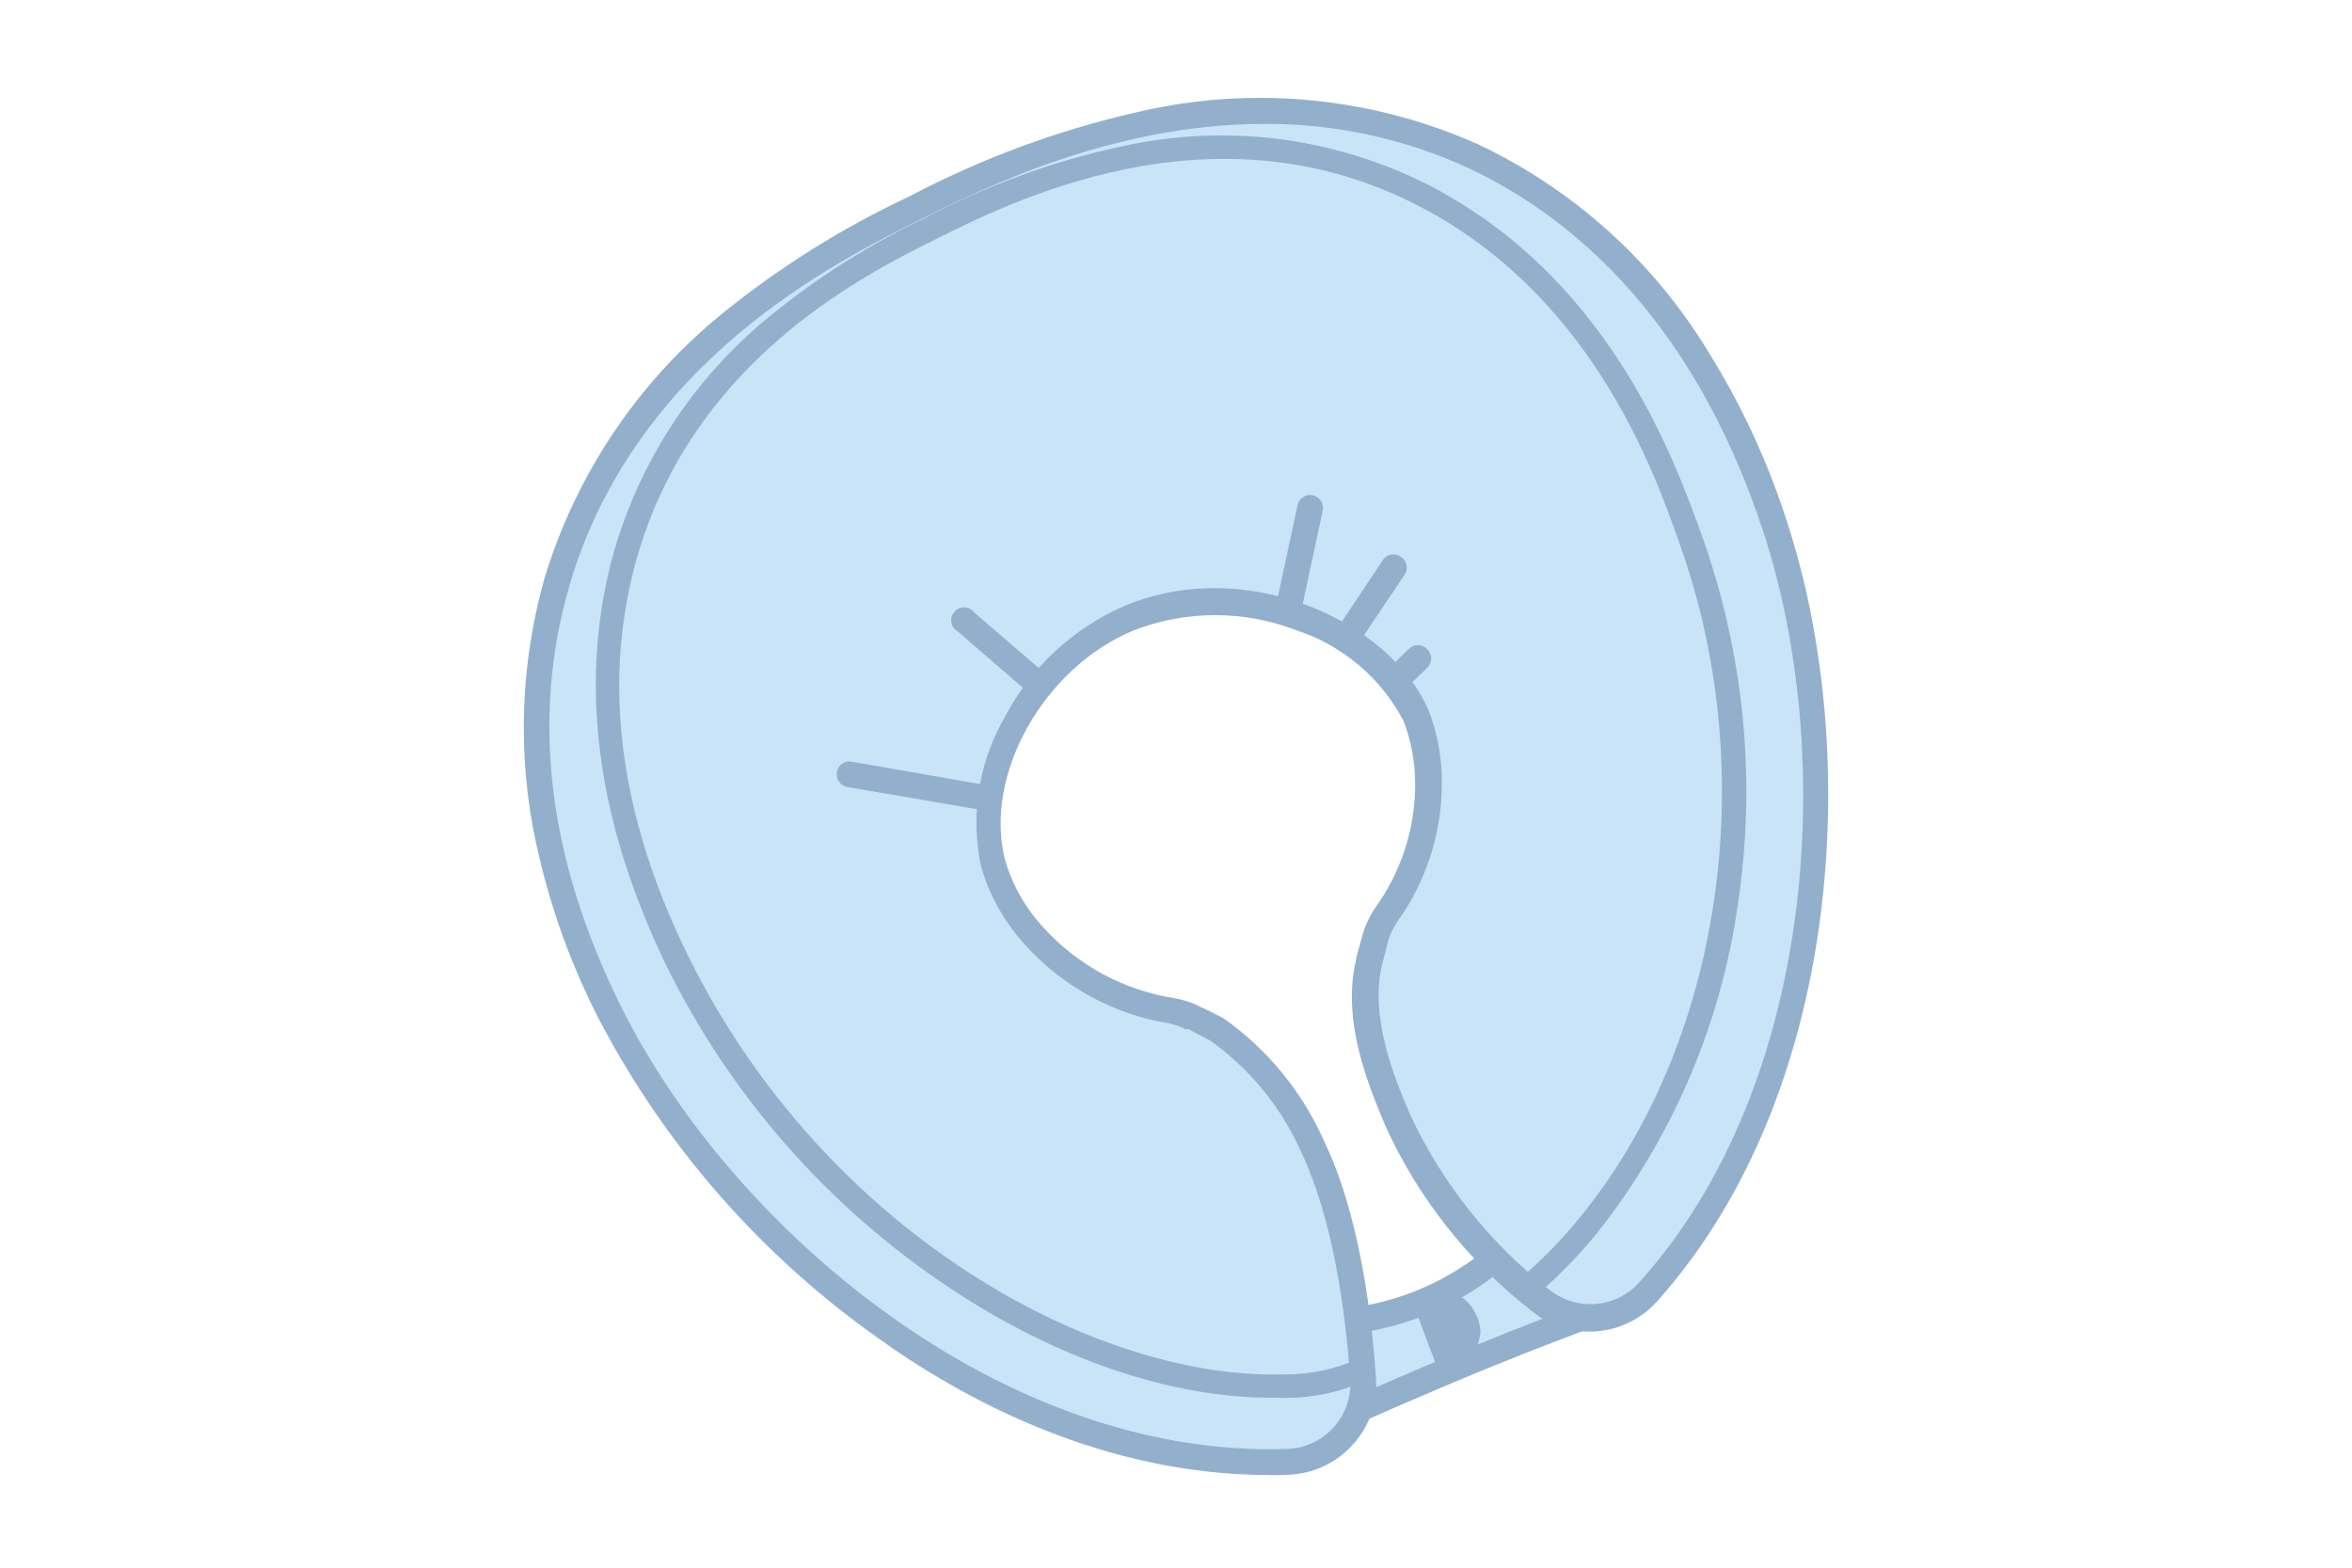 <?xml version="1.0" encoding="UTF-8"?>
<!DOCTYPE svg PUBLIC "-//W3C//DTD SVG 1.1//EN" "http://www.w3.org/Graphics/SVG/1.1/DTD/svg11.dtd">
<!-- Creator: CorelDRAW -->
<svg xmlns="http://www.w3.org/2000/svg" xml:space="preserve" width="7.618mm" height="5.08mm" version="1.1" style="shape-rendering:geometricPrecision; text-rendering:geometricPrecision; image-rendering:optimizeQuality; fill-rule:evenodd; clip-rule:evenodd"
viewBox="0 0 774.2 516.24"
 xmlns:xlink="http://www.w3.org/1999/xlink"
 xmlns:xodm="http://www.corel.com/coreldraw/odm/2003">
 <defs>
  <style type="text/css">
   <![CDATA[
    .fil0 {fill:none}
    .fil2 {fill:#92B0CC;fill-rule:nonzero}
    .fil1 {fill:#C9E4F8;fill-rule:nonzero}
   ]]>
  </style>
 </defs>
 <g id="Слой_x0020_1">
  <g id="_2913533514848">
   <g id="фн">
    <rect class="fil0" x="0" y="0" width="774.2" height="516.24"/>
   </g>
   <g id="_12" data-name="12">
    <path class="fil1" d="M519.16 434.4c-12.27,4.66 -25.21,9.63 -38.15,15.03 -15.08,6.13 -29.61,12.27 -43.47,18.95l-13.92 -33.36c3.23,0.33 6.5,0.51 9.76,0.51 13.57,0 27,-2.97 39.31,-8.67 12.72,-6.01 23.94,-14.88 32.74,-25.87l13.74 33.41z"/>
    <path class="fil2" d="M437.53 472.67c-1.72,-0.03 -3.25,-1.07 -3.93,-2.64l-13.91 -33.11c-0.32,-0.6 -0.48,-1.27 -0.48,-1.95 0,-2.34 1.9,-4.23 4.23,-4.23 0.2,0 0.41,0.01 0.6,0.04 3.11,0.34 6.25,0.5 9.38,0.5 26.65,0 51.87,-12.12 68.49,-32.94 0.78,-1.01 1.98,-1.6 3.25,-1.6 0.22,0 0.46,0.02 0.68,0.06 1.47,0.21 2.74,1.19 3.31,2.58l13.91 33.35c0.23,0.53 0.35,1.09 0.35,1.66 0,0.57 -0.11,1.14 -0.35,1.66 -0.43,1.07 -1.3,1.9 -2.39,2.28 -12.69,4.78 -25.51,9.81 -38.02,15.02 -14.47,6.13 -29.06,12.27 -43.29,18.88 -0.58,0.27 -1.21,0.43 -1.84,0.44l0 0zm-7.36 -32.99l9.56 23.05c13.06,-6.13 26.37,-11.77 39.61,-17.22 11.28,-4.66 22.75,-9.21 34.16,-13.56l-9.56 -23c-8.39,9.1 -18.49,16.53 -29.67,21.83 -12.61,5.9 -26.4,8.96 -40.33,8.96 -1.25,0 -2.52,-0.02 -3.76,-0.06z"/>
    <path class="fil1" d="M484.56 51.21c-77.63,-35.63 -155.82,3.43 -183.48,17.3 -27.65,13.85 -95.66,47.82 -117.67,123.14 -19.82,67.45 9.56,126.32 17.72,142.02 36.18,73.1 127.12,150.92 222.65,147.61 13.9,-0.44 24.96,-11.83 24.96,-25.75 0,-0.6 -0.02,-1.19 -0.06,-1.79 -1.6,-22.44 -5.76,-53.66 -16.68,-76.65 -6.89,-15.38 -17.83,-28.62 -31.65,-38.27 -3.56,-1.9 -7.66,-3.74 -7.66,-3.74l-0.74 -0.37c-1.95,-0.9 -4.01,-1.56 -6.13,-1.96 -17.48,-2.7 -33.49,-11.38 -45.31,-24.53 -6.27,-6.85 -10.89,-15.06 -13.5,-23.97 -7.54,-28.5 11.71,-66.84 44.58,-80.33 37.29,-15.57 82.54,4.54 94.38,32.07 2.73,7.07 4.15,14.6 4.15,22.18 0,0.78 -0.02,1.58 -0.04,2.35 -0.38,14.71 -5.17,28.99 -13.74,40.96 -1.72,2.44 -3.01,5.16 -3.8,8.03 -1.04,3.92 -1.72,6.56 -1.96,7.61 -4.54,18.94 4.66,40.65 9.44,51.81 10.65,23.27 26.79,43.64 46.97,59.36 4.59,3.78 10.38,5.85 16.32,5.85 7.3,0 14.26,-3.11 19.13,-8.55 59.98,-67.45 66.18,-178.13 42.07,-251.79 -6.01,-17.96 -29.68,-90.26 -99.96,-122.58z"/>
    <path class="fil2" d="M417.85 485.61c-54.34,0 -100.58,-24.52 -130.19,-46.06 -37.95,-27.14 -69.05,-62.89 -90.64,-104.25 -8.52,-16.65 -15.06,-34.34 -19.37,-52.54 -3.49,-14.09 -5.24,-28.65 -5.24,-43.18 0,-16.7 2.33,-33.37 6.89,-49.43 10.33,-33.97 30.58,-64.18 58.08,-86.63 18.93,-15.41 39.79,-28.5 61.87,-38.83 23.35,-12.34 48.27,-21.59 73.97,-27.54 13.57,-3.27 27.55,-4.95 41.52,-4.95 24.64,0 49.08,5.2 71.6,15.2 31.39,14.8 57.82,38.55 75.86,68.2 11.08,17.71 19.93,36.88 26.24,56.83 24.52,75.55 18.03,187.77 -42.93,255.96 -5.67,6.36 -13.8,10.01 -22.33,10.01 -6.93,0 -13.66,-2.41 -19,-6.81 -20.74,-16.12 -37.33,-37.08 -48.2,-61.01 -5.09,-12.26 -14.53,-34.16 -9.63,-54.45 0,-1.05 0.86,-3.43 1.97,-7.72 0.93,-3.46 2.46,-6.75 4.47,-9.7 8.09,-11.26 12.63,-24.71 13.01,-38.58 0.01,-0.67 0.03,-1.36 0.03,-2.04 0,-7.05 -1.29,-14.04 -3.78,-20.63 -7.39,-14.2 -20.05,-24.95 -35.25,-29.94 -8.55,-3.3 -17.63,-5.01 -26.8,-5.01 -9.17,0 -18.26,1.71 -26.8,5.02 -29.74,12.27 -49.49,47.71 -42.38,75.55 2.41,8.29 6.75,15.93 12.63,22.26 11.22,12.42 26.39,20.64 42.93,23.24 2.58,0.43 5.11,1.19 7.49,2.27l0.73 0.37c0,0 4.24,1.96 7.92,3.86 14.56,10.22 26.11,24.27 33.29,40.55 11.28,23.3 15.52,55.18 17.1,77.87 0.06,0.76 0.09,1.53 0.09,2.3 0,7.33 -2.74,14.39 -7.69,19.78 -5.45,6.12 -13.2,9.72 -21.4,9.94 -2.02,0.12 -4.04,0.12 -6.07,0.12zm-1.72 -444.83c-50.1,0 -93.21,21.52 -113.2,31.52 -28.21,14.04 -93.95,46.97 -115.47,120.43 -12.81,43.79 -7.05,90.51 17.16,139.02 36.31,72.85 125.29,148.46 219.05,145.27 11.62,-0.37 20.84,-9.89 20.84,-21.51 0,-0.5 -0.02,-0.99 -0.05,-1.48 -1.53,-21.83 -5.59,-52.67 -16.32,-75.12 -6.5,-14.51 -16.79,-27.06 -29.73,-36.3 -3.43,-1.78 -7.17,-3.8 -7.17,-3.8l-1.05 0c-1.61,-0.83 -3.31,-1.45 -5.08,-1.84 -18.42,-2.94 -35.3,-12.13 -47.77,-26.01 -6.69,-7.34 -11.64,-16.15 -14.41,-25.7 -1.01,-4.74 -1.52,-9.6 -1.52,-14.46 0,-12.13 3.2,-24.06 9.26,-34.58 8.58,-16.43 22.58,-29.45 39.6,-36.8 39.93,-16.69 87.32,5.09 99.89,34.28 2.95,7.53 4.46,15.57 4.46,23.66 0,0.84 -0.01,1.7 -0.05,2.52 -0.39,15.57 -5.44,30.68 -14.47,43.35 -1.49,2.09 -2.6,4.45 -3.25,6.94l-1.96 7.54c-4.17,17.6 4.54,38.14 9.2,49.05 10.46,22.56 26.17,42.4 45.75,57.71 3.85,3.15 8.7,4.89 13.68,4.89 6.1,0 11.91,-2.58 16.01,-7.1 58.5,-65.06 64.94,-173.91 40.9,-247.19 -24.04,-73.28 -66.54,-105.6 -97.63,-120.01 -20.62,-9.41 -43.1,-14.29 -65.77,-14.29 -0.29,0 -0.61,0 -0.89,0l0.01 0z"/>
    <path class="fil2" d="M418.52 460.16c-33.23,0 -70.77,-12.75 -105.96,-36.18 -39.74,-26.41 -71.85,-62.89 -93.01,-105.66 -22.82,-46.98 -29.01,-91.56 -18.4,-133.26 8.03,-30.47 25.16,-57.79 49.06,-78.31 16.28,-13.78 34.28,-25.44 53.52,-34.63 20.42,-10.86 42.36,-18.94 64.95,-23.82 10.93,-2.47 22.15,-3.73 33.38,-3.73 22.93,0 45.61,5.27 66.2,15.34 60.95,30.29 82.66,90.64 91.98,116.51 9.65,27.01 14.6,55.54 14.6,84.21 0,13.83 -1.19,27.73 -3.44,41.36 -6.04,37.73 -21.66,73.37 -45.26,103.4 -6.42,8 -13.7,15.41 -21.57,22 -0.68,0.57 -1.53,0.87 -2.42,0.87 -1.13,0 -2.2,-0.5 -2.92,-1.36 -0.57,-0.69 -0.87,-1.55 -0.87,-2.45 0,-1.14 0.5,-2.22 1.36,-2.95 7.5,-6.29 14.41,-13.34 20.54,-20.97 46.6,-57.15 59.67,-146.25 32.57,-221.62 -8.71,-24.96 -29.73,-83.27 -87.99,-112.21 -67.09,-33.36 -132.64,0 -157.29,12.27 -24.65,12.27 -81.31,41.15 -98.79,107.98 -10.37,39.86 -4.36,82.91 17.84,127.92 45.19,91.37 133.99,139.14 195.31,137.61 0.45,0 0.93,0.01 1.38,0.01 8.17,0 16.26,-1.74 23.7,-5.11 0.47,-0.19 0.97,-0.28 1.46,-0.28 2.1,0 3.8,1.7 3.8,3.8 0,1.27 -0.64,2.47 -1.71,3.17 -8.54,4.04 -17.87,6.15 -27.31,6.15 -0.39,0 -0.77,-0.01 -1.15,-0.01l-3.56 -0.06z"/>
    <path class="fil2" d="M413.93 203.41l-0.99 0 -0.43 0 0 0c-1.41,-0.57 -2.34,-1.94 -2.34,-3.47 0,-0.52 0.1,-1.03 0.32,-1.49 0.58,-1.43 1.97,-2.37 3.52,-2.37 0.37,0 0.73,0.05 1.08,0.15l0.44 0c1.39,0.6 2.3,1.98 2.3,3.5 0,2.1 -1.7,3.8 -3.79,3.8 -0.02,0 -0.03,0 -0.04,0l-0.06 -0.12zm0 -3.8z"/>
    <path class="fil2" d="M338.99 234.56c-0.01,0 -0.02,0 -0.02,0 -2.1,0 -3.8,-1.71 -3.8,-3.8 0,-2.1 1.7,-3.8 3.8,-3.8 0.51,0 1.02,0.1 1.49,0.3 1.42,0.6 2.35,2 2.35,3.56 0,0.48 -0.09,0.96 -0.26,1.41l0 -0.01c-0.59,1.41 -1.98,2.34 -3.51,2.34 -0.02,0 -0.04,0 -0.05,0l0 0z"/>
    <path class="fil2" d="M323.78 266.64l-0.73 0 -44.15 -7.55c-2.02,-0.36 -3.5,-2.11 -3.5,-4.17 0,-0.25 0.02,-0.5 0.06,-0.74 0.33,-2.02 2.07,-3.51 4.13,-3.51 0.26,0 0.53,0.03 0.78,0.08l44.15 7.72c2.02,0.33 3.51,2.06 3.51,4.12 0,0.26 -0.02,0.53 -0.07,0.78 -0.48,1.91 -2.2,3.25 -4.17,3.25 0,0 0,0 0,0l-0.01 0.01z"/>
    <path class="fil2" d="M341.13 228.91c-1.02,-0.01 -1.99,-0.38 -2.75,-1.04l-23.12 -19.99c-1.34,-0.75 -2.17,-2.16 -2.17,-3.7 0,-2.34 1.9,-4.23 4.23,-4.23 1.38,0 2.67,0.67 3.47,1.79l23.18 19.94c0.95,0.82 1.49,2.02 1.49,3.28 0,1.05 -0.38,2.05 -1.07,2.85 -0.78,0.72 -1.81,1.12 -2.87,1.12 -0.13,0 -0.25,0 -0.39,-0.01l0 -0.01z"/>
    <path class="fil2" d="M423.86 205.8l-0.92 0c-1.95,-0.42 -3.34,-2.14 -3.34,-4.14 0,-0.3 0.03,-0.61 0.1,-0.89l7.42 -34.47c0.42,-1.94 2.14,-3.34 4.14,-3.34 2.34,0 4.24,1.9 4.24,4.24 0,0.3 -0.03,0.6 -0.1,0.89l-7.36 34.34c-0.43,1.96 -2.15,3.35 -4.17,3.37z"/>
    <path class="fil2" d="M442.99 214.82c-0.83,-0.01 -1.65,-0.26 -2.34,-0.74 -1.24,-0.76 -2,-2.13 -2,-3.6 0,-0.91 0.29,-1.8 0.84,-2.53l15.69 -23.55c0.77,-1.18 2.08,-1.89 3.5,-1.89 0.83,0 1.65,0.25 2.34,0.72 1.27,0.76 2.04,2.14 2.04,3.63 0,0.9 -0.28,1.78 -0.81,2.51l-15.82 23.55c-0.77,1.16 -2.05,1.87 -3.43,1.9l0 0z"/>
    <path class="fil2" d="M459.18 228.43c0,0 0,0 0,0 -1.16,0 -2.27,-0.46 -3.07,-1.29 -0.84,-0.79 -1.31,-1.9 -1.31,-3.06 0,-1.16 0.47,-2.27 1.31,-3.07l7.54 -7.3c0.8,-0.84 1.91,-1.32 3.07,-1.32 1.16,0 2.27,0.48 3.07,1.32 0.83,0.79 1.31,1.91 1.31,3.07 0,1.16 -0.48,2.27 -1.31,3.07l-7.54 7.3c-0.77,0.81 -1.84,1.29 -2.97,1.29 -0.03,0 -0.07,0 -0.1,-0.01z"/>
    <path class="fil2" d="M473.16 450.47l-7.92 -21.03c2.5,-2.73 6.03,-4.29 9.73,-4.29 1.19,0 2.38,0.16 3.53,0.48 3.1,1.25 5.64,3.62 7.1,6.63 1.04,1.88 1.63,3.98 1.72,6.13 -0.25,2.98 -1.2,5.85 -2.75,8.4 -1.55,2.55 0,0.37 -0.37,0.3l0 0.01c0,0 0.73,-2.34 0.61,-2.4 -0.64,0.72 -1.18,1.52 -1.6,2.39l-10.05 3.37z"/>
   </g>
  </g>
 </g>
</svg>
